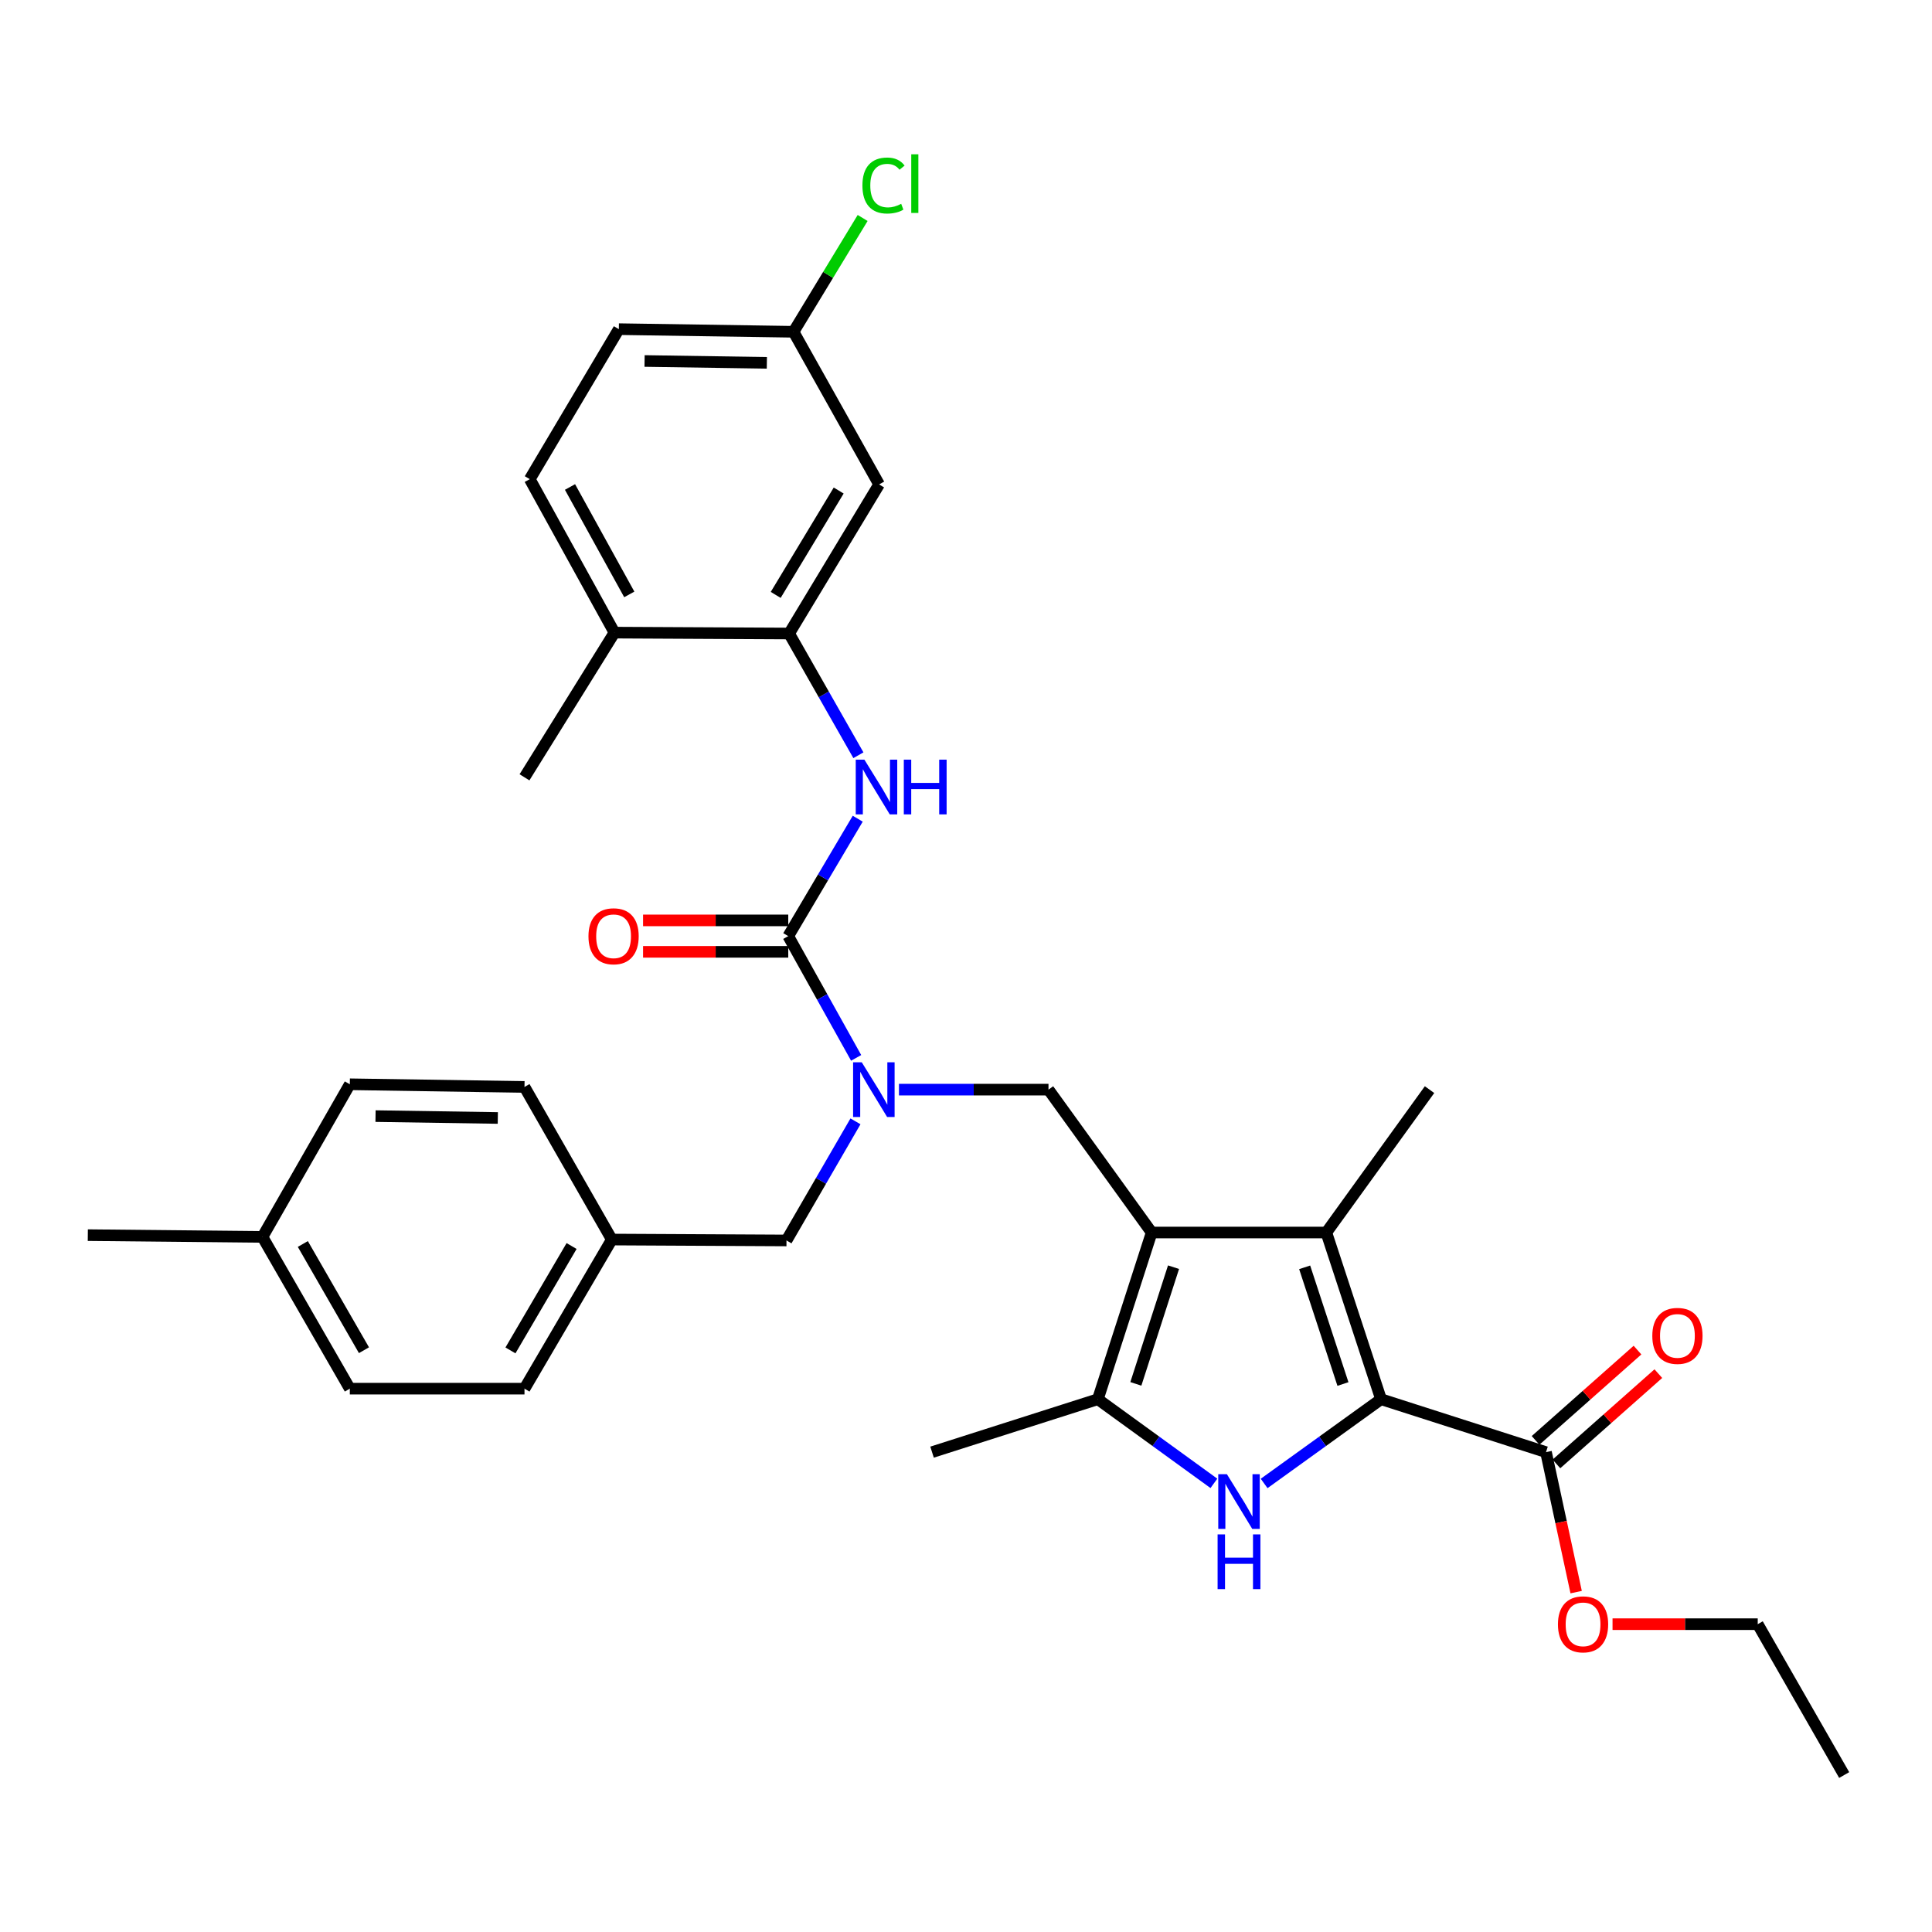 <?xml version='1.0' encoding='iso-8859-1'?>
<svg version='1.1' baseProfile='full'
              xmlns='http://www.w3.org/2000/svg'
                      xmlns:rdkit='http://www.rdkit.org/xml'
                      xmlns:xlink='http://www.w3.org/1999/xlink'
                  xml:space='preserve'
width='1000px' height='1000px' viewBox='0 0 1000 1000'>
<!-- END OF HEADER -->
<rect style='opacity:1.0;fill:#FFFFFF;stroke:none' width='1000' height='1000' x='0' y='0'> </rect>
<path class='bond-2' d='M 596.106,637.953 L 686.507,637.953' style='fill:none;fill-rule:evenodd;stroke:#000000;stroke-width:6px;stroke-linecap:butt;stroke-linejoin:miter;stroke-opacity:1' />
<path class='bond-3' d='M 596.106,637.953 L 568.248,724.231' style='fill:none;fill-rule:evenodd;stroke:#000000;stroke-width:6px;stroke-linecap:butt;stroke-linejoin:miter;stroke-opacity:1' />
<path class='bond-3' d='M 607.416,655.896 L 587.915,716.29' style='fill:none;fill-rule:evenodd;stroke:#000000;stroke-width:6px;stroke-linecap:butt;stroke-linejoin:miter;stroke-opacity:1' />
<path class='bond-6' d='M 596.106,637.953 L 542.696,563.991' style='fill:none;fill-rule:evenodd;stroke:#000000;stroke-width:6px;stroke-linecap:butt;stroke-linejoin:miter;stroke-opacity:1' />
<path class='bond-0' d='M 714.818,724.231 L 686.507,637.953' style='fill:none;fill-rule:evenodd;stroke:#000000;stroke-width:6px;stroke-linecap:butt;stroke-linejoin:miter;stroke-opacity:1' />
<path class='bond-0' d='M 695.107,716.364 L 675.29,655.969' style='fill:none;fill-rule:evenodd;stroke:#000000;stroke-width:6px;stroke-linecap:butt;stroke-linejoin:miter;stroke-opacity:1' />
<path class='bond-8' d='M 714.818,724.231 L 800.209,751.628' style='fill:none;fill-rule:evenodd;stroke:#000000;stroke-width:6px;stroke-linecap:butt;stroke-linejoin:miter;stroke-opacity:1' />
<path class='bond-32' d='M 714.818,724.231 L 684.565,746.033' style='fill:none;fill-rule:evenodd;stroke:#000000;stroke-width:6px;stroke-linecap:butt;stroke-linejoin:miter;stroke-opacity:1' />
<path class='bond-32' d='M 684.565,746.033 L 654.312,767.835' style='fill:none;fill-rule:evenodd;stroke:#0000FF;stroke-width:6px;stroke-linecap:butt;stroke-linejoin:miter;stroke-opacity:1' />
<path class='bond-1' d='M 628.311,767.784 L 598.28,746.008' style='fill:none;fill-rule:evenodd;stroke:#0000FF;stroke-width:6px;stroke-linecap:butt;stroke-linejoin:miter;stroke-opacity:1' />
<path class='bond-1' d='M 598.28,746.008 L 568.248,724.231' style='fill:none;fill-rule:evenodd;stroke:#000000;stroke-width:6px;stroke-linecap:butt;stroke-linejoin:miter;stroke-opacity:1' />
<path class='bond-19' d='M 686.507,637.953 L 739.927,563.991' style='fill:none;fill-rule:evenodd;stroke:#000000;stroke-width:6px;stroke-linecap:butt;stroke-linejoin:miter;stroke-opacity:1' />
<path class='bond-21' d='M 568.248,724.231 L 482.432,751.628' style='fill:none;fill-rule:evenodd;stroke:#000000;stroke-width:6px;stroke-linecap:butt;stroke-linejoin:miter;stroke-opacity:1' />
<path class='bond-4' d='M 407.999,484.53 L 425.57,516.043' style='fill:none;fill-rule:evenodd;stroke:#000000;stroke-width:6px;stroke-linecap:butt;stroke-linejoin:miter;stroke-opacity:1' />
<path class='bond-4' d='M 425.57,516.043 L 443.14,547.556' style='fill:none;fill-rule:evenodd;stroke:#0000FF;stroke-width:6px;stroke-linecap:butt;stroke-linejoin:miter;stroke-opacity:1' />
<path class='bond-7' d='M 407.999,484.53 L 425.981,454.145' style='fill:none;fill-rule:evenodd;stroke:#000000;stroke-width:6px;stroke-linecap:butt;stroke-linejoin:miter;stroke-opacity:1' />
<path class='bond-7' d='M 425.981,454.145 L 443.963,423.76' style='fill:none;fill-rule:evenodd;stroke:#0000FF;stroke-width:6px;stroke-linecap:butt;stroke-linejoin:miter;stroke-opacity:1' />
<path class='bond-11' d='M 407.999,476.393 L 370.424,476.393' style='fill:none;fill-rule:evenodd;stroke:#000000;stroke-width:6px;stroke-linecap:butt;stroke-linejoin:miter;stroke-opacity:1' />
<path class='bond-11' d='M 370.424,476.393 L 332.849,476.393' style='fill:none;fill-rule:evenodd;stroke:#FF0000;stroke-width:6px;stroke-linecap:butt;stroke-linejoin:miter;stroke-opacity:1' />
<path class='bond-11' d='M 407.999,492.668 L 370.424,492.668' style='fill:none;fill-rule:evenodd;stroke:#000000;stroke-width:6px;stroke-linecap:butt;stroke-linejoin:miter;stroke-opacity:1' />
<path class='bond-11' d='M 370.424,492.668 L 332.849,492.668' style='fill:none;fill-rule:evenodd;stroke:#FF0000;stroke-width:6px;stroke-linecap:butt;stroke-linejoin:miter;stroke-opacity:1' />
<path class='bond-5' d='M 465.304,563.991 L 504,563.991' style='fill:none;fill-rule:evenodd;stroke:#0000FF;stroke-width:6px;stroke-linecap:butt;stroke-linejoin:miter;stroke-opacity:1' />
<path class='bond-5' d='M 504,563.991 L 542.696,563.991' style='fill:none;fill-rule:evenodd;stroke:#000000;stroke-width:6px;stroke-linecap:butt;stroke-linejoin:miter;stroke-opacity:1' />
<path class='bond-12' d='M 442.796,580.406 L 424.941,611.232' style='fill:none;fill-rule:evenodd;stroke:#0000FF;stroke-width:6px;stroke-linecap:butt;stroke-linejoin:miter;stroke-opacity:1' />
<path class='bond-12' d='M 424.941,611.232 L 407.085,642.058' style='fill:none;fill-rule:evenodd;stroke:#000000;stroke-width:6px;stroke-linecap:butt;stroke-linejoin:miter;stroke-opacity:1' />
<path class='bond-9' d='M 444.31,390.912 L 426.38,359.409' style='fill:none;fill-rule:evenodd;stroke:#0000FF;stroke-width:6px;stroke-linecap:butt;stroke-linejoin:miter;stroke-opacity:1' />
<path class='bond-9' d='M 426.38,359.409 L 408.451,327.907' style='fill:none;fill-rule:evenodd;stroke:#000000;stroke-width:6px;stroke-linecap:butt;stroke-linejoin:miter;stroke-opacity:1' />
<path class='bond-14' d='M 805.605,757.72 L 831.98,734.356' style='fill:none;fill-rule:evenodd;stroke:#000000;stroke-width:6px;stroke-linecap:butt;stroke-linejoin:miter;stroke-opacity:1' />
<path class='bond-14' d='M 831.98,734.356 L 858.356,710.992' style='fill:none;fill-rule:evenodd;stroke:#FF0000;stroke-width:6px;stroke-linecap:butt;stroke-linejoin:miter;stroke-opacity:1' />
<path class='bond-14' d='M 794.813,745.537 L 821.189,722.173' style='fill:none;fill-rule:evenodd;stroke:#000000;stroke-width:6px;stroke-linecap:butt;stroke-linejoin:miter;stroke-opacity:1' />
<path class='bond-14' d='M 821.189,722.173 L 847.564,698.809' style='fill:none;fill-rule:evenodd;stroke:#FF0000;stroke-width:6px;stroke-linecap:butt;stroke-linejoin:miter;stroke-opacity:1' />
<path class='bond-18' d='M 800.209,751.628 L 808.011,787.852' style='fill:none;fill-rule:evenodd;stroke:#000000;stroke-width:6px;stroke-linecap:butt;stroke-linejoin:miter;stroke-opacity:1' />
<path class='bond-18' d='M 808.011,787.852 L 815.813,824.076' style='fill:none;fill-rule:evenodd;stroke:#FF0000;stroke-width:6px;stroke-linecap:butt;stroke-linejoin:miter;stroke-opacity:1' />
<path class='bond-10' d='M 408.451,327.907 L 455.026,250.734' style='fill:none;fill-rule:evenodd;stroke:#000000;stroke-width:6px;stroke-linecap:butt;stroke-linejoin:miter;stroke-opacity:1' />
<path class='bond-10' d='M 401.503,307.921 L 434.105,253.9' style='fill:none;fill-rule:evenodd;stroke:#000000;stroke-width:6px;stroke-linecap:butt;stroke-linejoin:miter;stroke-opacity:1' />
<path class='bond-13' d='M 408.451,327.907 L 318.041,327.445' style='fill:none;fill-rule:evenodd;stroke:#000000;stroke-width:6px;stroke-linecap:butt;stroke-linejoin:miter;stroke-opacity:1' />
<path class='bond-16' d='M 455.026,250.734 L 410.729,171.735' style='fill:none;fill-rule:evenodd;stroke:#000000;stroke-width:6px;stroke-linecap:butt;stroke-linejoin:miter;stroke-opacity:1' />
<path class='bond-17' d='M 407.085,642.058 L 316.675,641.588' style='fill:none;fill-rule:evenodd;stroke:#000000;stroke-width:6px;stroke-linecap:butt;stroke-linejoin:miter;stroke-opacity:1' />
<path class='bond-15' d='M 318.041,327.445 L 274.206,248.012' style='fill:none;fill-rule:evenodd;stroke:#000000;stroke-width:6px;stroke-linecap:butt;stroke-linejoin:miter;stroke-opacity:1' />
<path class='bond-15' d='M 325.715,307.667 L 295.031,252.064' style='fill:none;fill-rule:evenodd;stroke:#000000;stroke-width:6px;stroke-linecap:butt;stroke-linejoin:miter;stroke-opacity:1' />
<path class='bond-28' d='M 318.041,327.445 L 271.475,402.339' style='fill:none;fill-rule:evenodd;stroke:#000000;stroke-width:6px;stroke-linecap:butt;stroke-linejoin:miter;stroke-opacity:1' />
<path class='bond-20' d='M 274.206,248.012 L 320.31,170.369' style='fill:none;fill-rule:evenodd;stroke:#000000;stroke-width:6px;stroke-linecap:butt;stroke-linejoin:miter;stroke-opacity:1' />
<path class='bond-22' d='M 410.729,171.735 L 428.617,142.28' style='fill:none;fill-rule:evenodd;stroke:#000000;stroke-width:6px;stroke-linecap:butt;stroke-linejoin:miter;stroke-opacity:1' />
<path class='bond-22' d='M 428.617,142.28 L 446.505,112.825' style='fill:none;fill-rule:evenodd;stroke:#00CC00;stroke-width:6px;stroke-linecap:butt;stroke-linejoin:miter;stroke-opacity:1' />
<path class='bond-34' d='M 410.729,171.735 L 320.31,170.369' style='fill:none;fill-rule:evenodd;stroke:#000000;stroke-width:6px;stroke-linecap:butt;stroke-linejoin:miter;stroke-opacity:1' />
<path class='bond-34' d='M 396.921,187.804 L 333.627,186.848' style='fill:none;fill-rule:evenodd;stroke:#000000;stroke-width:6px;stroke-linecap:butt;stroke-linejoin:miter;stroke-opacity:1' />
<path class='bond-24' d='M 316.675,641.588 L 271.475,562.598' style='fill:none;fill-rule:evenodd;stroke:#000000;stroke-width:6px;stroke-linecap:butt;stroke-linejoin:miter;stroke-opacity:1' />
<path class='bond-25' d='M 316.675,641.588 L 271.475,718.77' style='fill:none;fill-rule:evenodd;stroke:#000000;stroke-width:6px;stroke-linecap:butt;stroke-linejoin:miter;stroke-opacity:1' />
<path class='bond-25' d='M 295.851,644.941 L 264.211,698.968' style='fill:none;fill-rule:evenodd;stroke:#000000;stroke-width:6px;stroke-linecap:butt;stroke-linejoin:miter;stroke-opacity:1' />
<path class='bond-29' d='M 834.647,840.673 L 872.222,840.673' style='fill:none;fill-rule:evenodd;stroke:#FF0000;stroke-width:6px;stroke-linecap:butt;stroke-linejoin:miter;stroke-opacity:1' />
<path class='bond-29' d='M 872.222,840.673 L 909.797,840.673' style='fill:none;fill-rule:evenodd;stroke:#000000;stroke-width:6px;stroke-linecap:butt;stroke-linejoin:miter;stroke-opacity:1' />
<path class='bond-23' d='M 135.855,640.223 L 181.065,718.77' style='fill:none;fill-rule:evenodd;stroke:#000000;stroke-width:6px;stroke-linecap:butt;stroke-linejoin:miter;stroke-opacity:1' />
<path class='bond-23' d='M 156.743,643.886 L 188.389,698.869' style='fill:none;fill-rule:evenodd;stroke:#000000;stroke-width:6px;stroke-linecap:butt;stroke-linejoin:miter;stroke-opacity:1' />
<path class='bond-30' d='M 135.855,640.223 L 45.455,639.31' style='fill:none;fill-rule:evenodd;stroke:#000000;stroke-width:6px;stroke-linecap:butt;stroke-linejoin:miter;stroke-opacity:1' />
<path class='bond-33' d='M 135.855,640.223 L 181.065,561.215' style='fill:none;fill-rule:evenodd;stroke:#000000;stroke-width:6px;stroke-linecap:butt;stroke-linejoin:miter;stroke-opacity:1' />
<path class='bond-27' d='M 271.475,562.598 L 181.065,561.215' style='fill:none;fill-rule:evenodd;stroke:#000000;stroke-width:6px;stroke-linecap:butt;stroke-linejoin:miter;stroke-opacity:1' />
<path class='bond-27' d='M 257.664,578.664 L 194.377,577.696' style='fill:none;fill-rule:evenodd;stroke:#000000;stroke-width:6px;stroke-linecap:butt;stroke-linejoin:miter;stroke-opacity:1' />
<path class='bond-26' d='M 271.475,718.77 L 181.065,718.77' style='fill:none;fill-rule:evenodd;stroke:#000000;stroke-width:6px;stroke-linecap:butt;stroke-linejoin:miter;stroke-opacity:1' />
<path class='bond-31' d='M 909.797,840.673 L 954.545,918.759' style='fill:none;fill-rule:evenodd;stroke:#000000;stroke-width:6px;stroke-linecap:butt;stroke-linejoin:miter;stroke-opacity:1' />
<path  class='atom-2' d='M 635.047 763.048
L 644.327 778.048
Q 645.247 779.528, 646.727 782.208
Q 648.207 784.888, 648.287 785.048
L 648.287 763.048
L 652.047 763.048
L 652.047 791.368
L 648.167 791.368
L 638.207 774.968
Q 637.047 773.048, 635.807 770.848
Q 634.607 768.648, 634.247 767.968
L 634.247 791.368
L 630.567 791.368
L 630.567 763.048
L 635.047 763.048
' fill='#0000FF'/>
<path  class='atom-2' d='M 630.227 794.2
L 634.067 794.2
L 634.067 806.24
L 648.547 806.24
L 648.547 794.2
L 652.387 794.2
L 652.387 822.52
L 648.547 822.52
L 648.547 809.44
L 634.067 809.44
L 634.067 822.52
L 630.227 822.52
L 630.227 794.2
' fill='#0000FF'/>
<path  class='atom-6' d='M 446.044 549.831
L 455.324 564.831
Q 456.244 566.311, 457.724 568.991
Q 459.204 571.671, 459.284 571.831
L 459.284 549.831
L 463.044 549.831
L 463.044 578.151
L 459.164 578.151
L 449.204 561.751
Q 448.044 559.831, 446.804 557.631
Q 445.604 555.431, 445.244 554.751
L 445.244 578.151
L 441.564 578.151
L 441.564 549.831
L 446.044 549.831
' fill='#0000FF'/>
<path  class='atom-8' d='M 447.409 393.198
L 456.689 408.198
Q 457.609 409.678, 459.089 412.358
Q 460.569 415.038, 460.649 415.198
L 460.649 393.198
L 464.409 393.198
L 464.409 421.518
L 460.529 421.518
L 450.569 405.118
Q 449.409 403.198, 448.169 400.998
Q 446.969 398.798, 446.609 398.118
L 446.609 421.518
L 442.929 421.518
L 442.929 393.198
L 447.409 393.198
' fill='#0000FF'/>
<path  class='atom-8' d='M 467.809 393.198
L 471.649 393.198
L 471.649 405.238
L 486.129 405.238
L 486.129 393.198
L 489.969 393.198
L 489.969 421.518
L 486.129 421.518
L 486.129 408.438
L 471.649 408.438
L 471.649 421.518
L 467.809 421.518
L 467.809 393.198
' fill='#0000FF'/>
<path  class='atom-12' d='M 304.589 484.61
Q 304.589 477.81, 307.949 474.01
Q 311.309 470.21, 317.589 470.21
Q 323.869 470.21, 327.229 474.01
Q 330.589 477.81, 330.589 484.61
Q 330.589 491.49, 327.189 495.41
Q 323.789 499.29, 317.589 499.29
Q 311.349 499.29, 307.949 495.41
Q 304.589 491.53, 304.589 484.61
M 317.589 496.09
Q 321.909 496.09, 324.229 493.21
Q 326.589 490.29, 326.589 484.61
Q 326.589 479.05, 324.229 476.25
Q 321.909 473.41, 317.589 473.41
Q 313.269 473.41, 310.909 476.21
Q 308.589 479.01, 308.589 484.61
Q 308.589 490.33, 310.909 493.21
Q 313.269 496.09, 317.589 496.09
' fill='#FF0000'/>
<path  class='atom-15' d='M 855.231 691.453
Q 855.231 684.653, 858.591 680.853
Q 861.951 677.053, 868.231 677.053
Q 874.511 677.053, 877.871 680.853
Q 881.231 684.653, 881.231 691.453
Q 881.231 698.333, 877.831 702.253
Q 874.431 706.133, 868.231 706.133
Q 861.991 706.133, 858.591 702.253
Q 855.231 698.373, 855.231 691.453
M 868.231 702.933
Q 872.551 702.933, 874.871 700.053
Q 877.231 697.133, 877.231 691.453
Q 877.231 685.893, 874.871 683.093
Q 872.551 680.253, 868.231 680.253
Q 863.911 680.253, 861.551 683.053
Q 859.231 685.853, 859.231 691.453
Q 859.231 697.173, 861.551 700.053
Q 863.911 702.933, 868.231 702.933
' fill='#FF0000'/>
<path  class='atom-19' d='M 806.387 840.753
Q 806.387 833.953, 809.747 830.153
Q 813.107 826.353, 819.387 826.353
Q 825.667 826.353, 829.027 830.153
Q 832.387 833.953, 832.387 840.753
Q 832.387 847.633, 828.987 851.553
Q 825.587 855.433, 819.387 855.433
Q 813.147 855.433, 809.747 851.553
Q 806.387 847.673, 806.387 840.753
M 819.387 852.233
Q 823.707 852.233, 826.027 849.353
Q 828.387 846.433, 828.387 840.753
Q 828.387 835.193, 826.027 832.393
Q 823.707 829.553, 819.387 829.553
Q 815.067 829.553, 812.707 832.353
Q 810.387 835.153, 810.387 840.753
Q 810.387 846.473, 812.707 849.353
Q 815.067 852.233, 819.387 852.233
' fill='#FF0000'/>
<path  class='atom-23' d='M 446.384 96.021
Q 446.384 88.981, 449.664 85.301
Q 452.984 81.581, 459.264 81.581
Q 465.104 81.581, 468.224 85.701
L 465.584 87.861
Q 463.304 84.861, 459.264 84.861
Q 454.984 84.861, 452.704 87.741
Q 450.464 90.581, 450.464 96.021
Q 450.464 101.621, 452.784 104.501
Q 455.144 107.381, 459.704 107.381
Q 462.824 107.381, 466.464 105.501
L 467.584 108.501
Q 466.104 109.461, 463.864 110.021
Q 461.624 110.581, 459.144 110.581
Q 452.984 110.581, 449.664 106.821
Q 446.384 103.061, 446.384 96.021
' fill='#00CC00'/>
<path  class='atom-23' d='M 471.664 79.861
L 475.344 79.861
L 475.344 110.221
L 471.664 110.221
L 471.664 79.861
' fill='#00CC00'/>
</svg>
